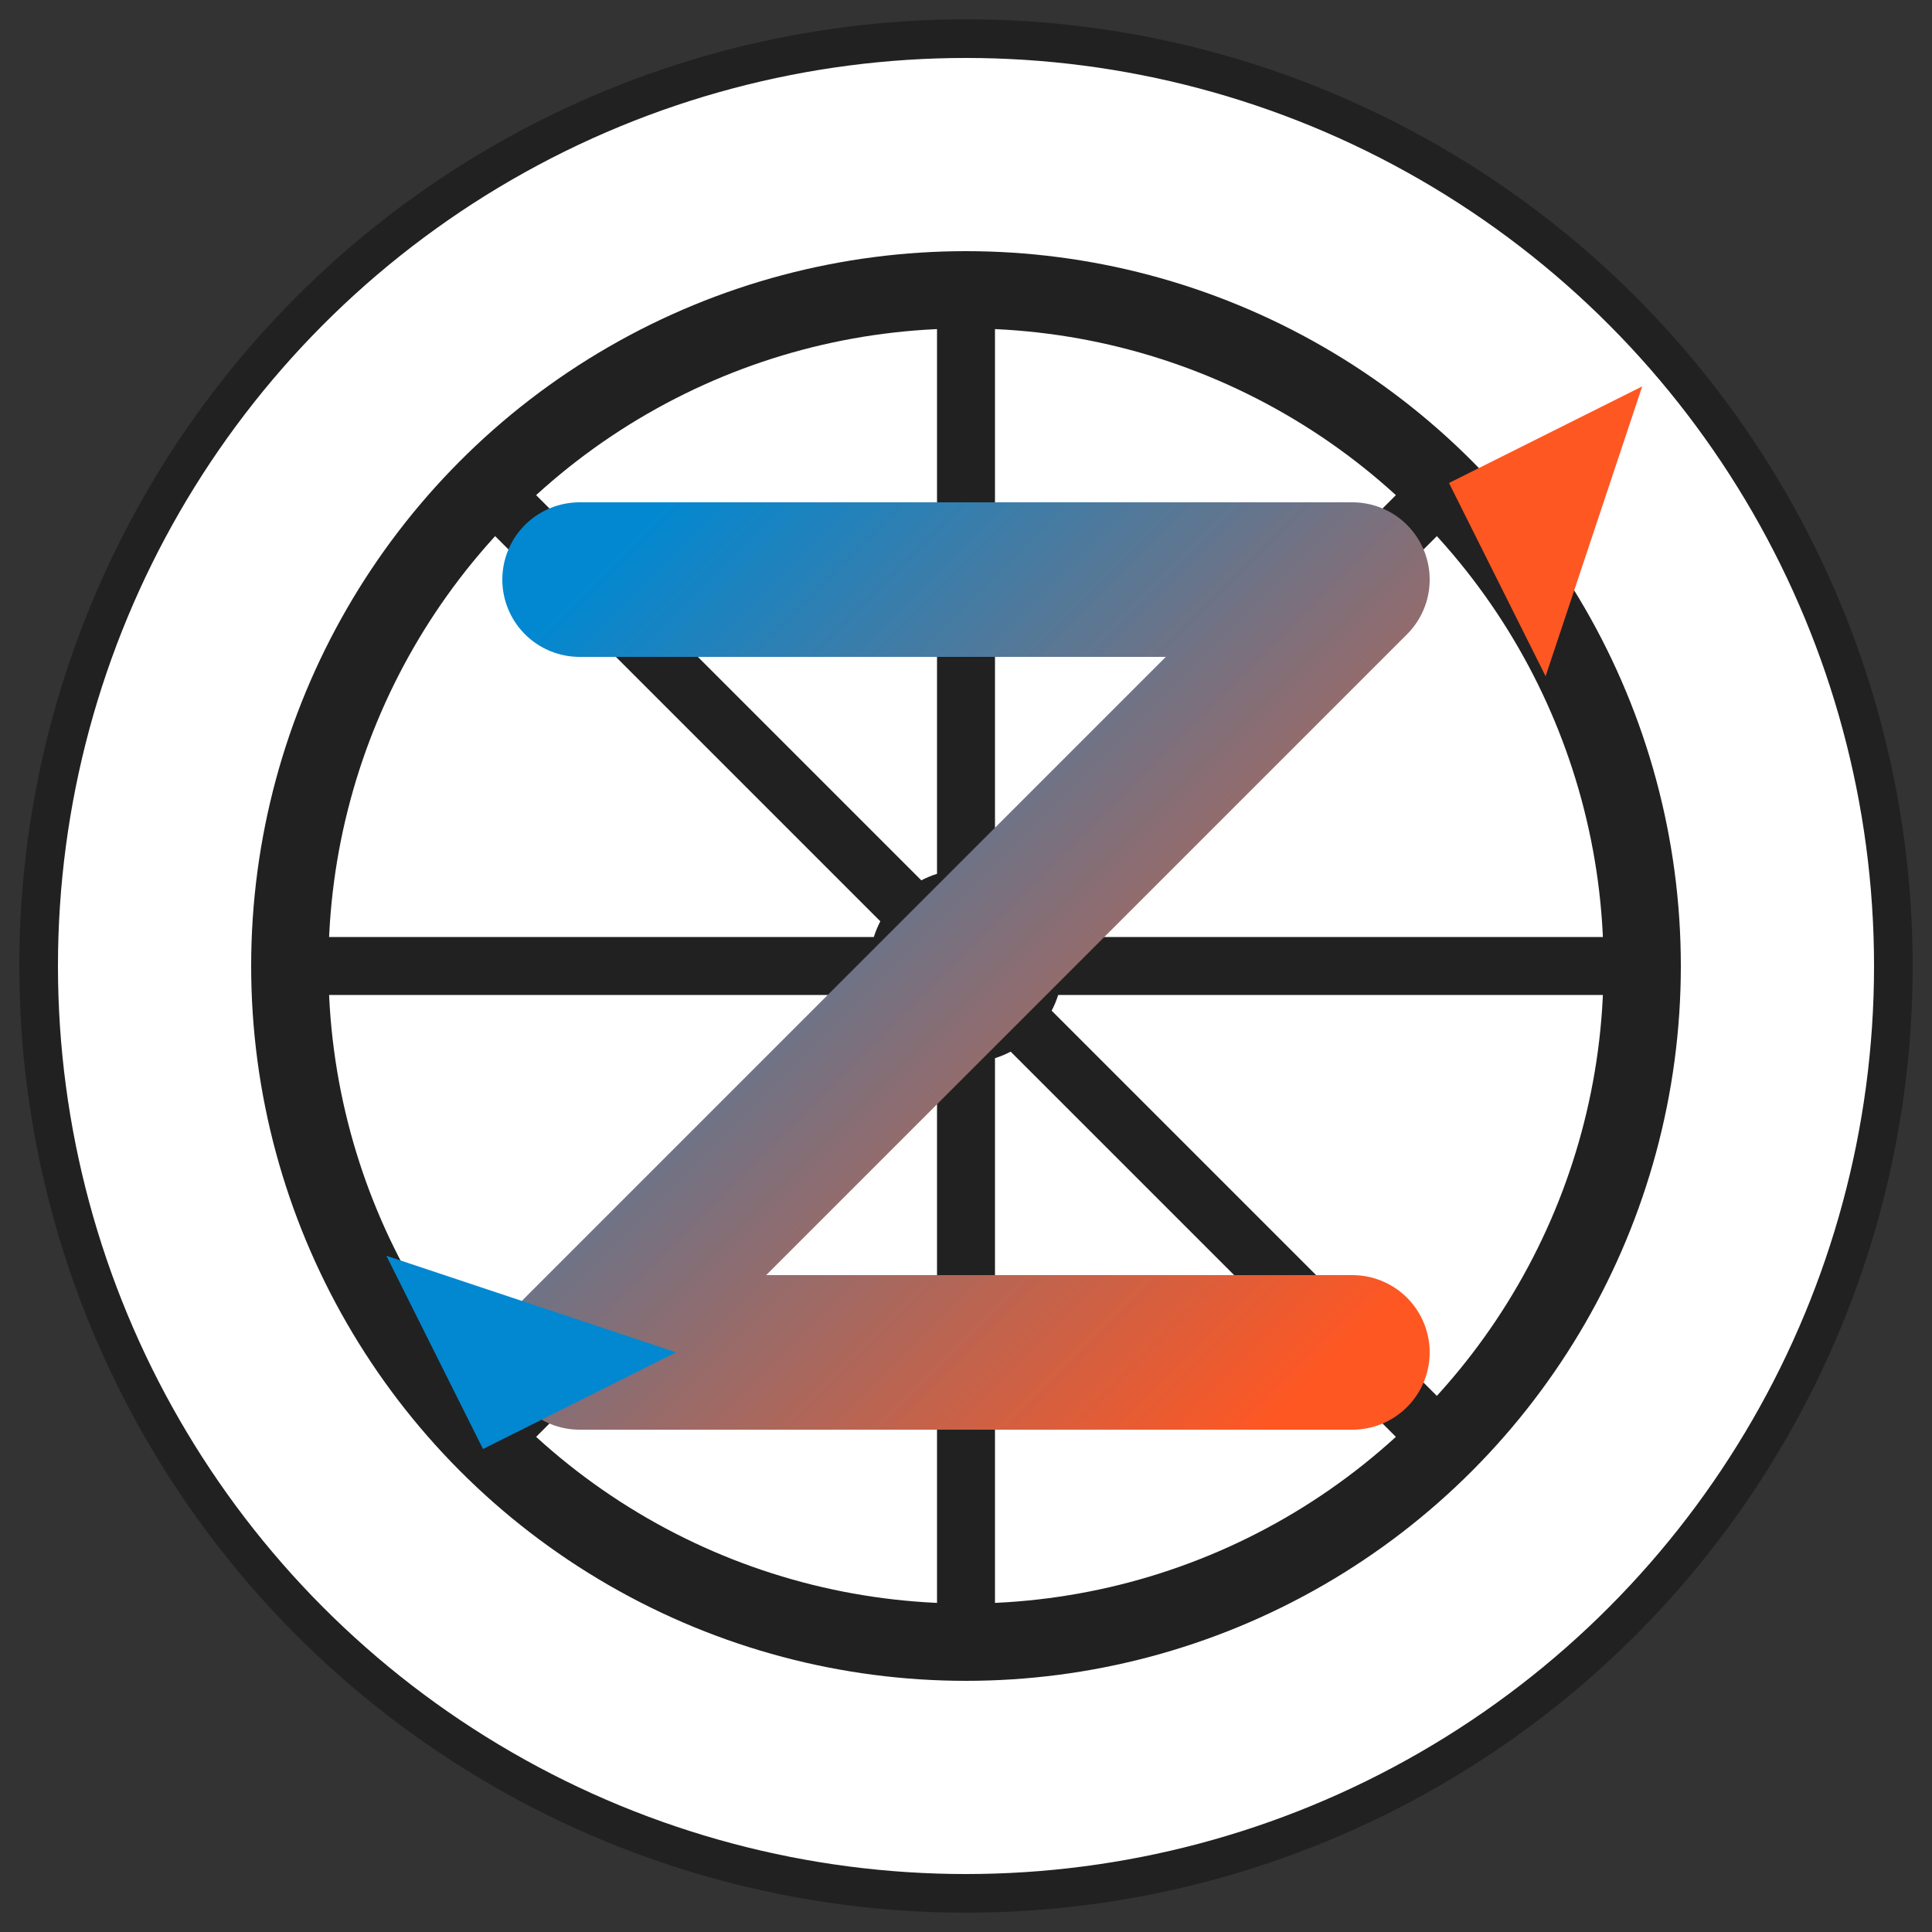 <svg xmlns="http://www.w3.org/2000/svg" viewBox="0 0 100 100" width="100" height="100">
  <rect x="0" y="0" width="100" height="100" fill="#333333" stroke="none"/>
  <!-- Dynamic gradient background -->
  <defs>
    <linearGradient id="favicon-gradient" x1="0%" y1="0%" x2="100%" y2="100%">
      <stop offset="0%" stop-color="#0288D1" />
      <stop offset="100%" stop-color="#FF5722" />
    </linearGradient>
  </defs>
  
  <!-- Background circle -->
  <circle cx="50" cy="50" r="48" fill="white" stroke="#212121" stroke-width="2" />
  
  <!-- Stylized bicycle wheel -->
  <circle cx="50" cy="50" r="35" fill="none" stroke="#212121" stroke-width="4" />
  <circle cx="50" cy="50" r="5" fill="#212121" />
  
  <!-- Spokes -->
  <line x1="50" y1="15" x2="50" y2="85" stroke="#212121" stroke-width="3" />
  <line x1="15" y1="50" x2="85" y2="50" stroke="#212121" stroke-width="3" />
  <line x1="24" y1="24" x2="76" y2="76" stroke="#212121" stroke-width="3" />
  <line x1="24" y1="76" x2="76" y2="24" stroke="#212121" stroke-width="3" />
  
  <!-- Stylized Z overlay -->
  <path d="M30,30 L70,30 L30,70 L70,70" stroke="url(#favicon-gradient)" stroke-width="8" stroke-linecap="round" stroke-linejoin="round" fill="none" />
  
  <!-- Angular accent shapes for distinctive branding -->
  <polygon points="75,25 85,20 80,35" fill="#FF5722" />
  <polygon points="25,75 20,65 35,70" fill="#0288D1" />
</svg>